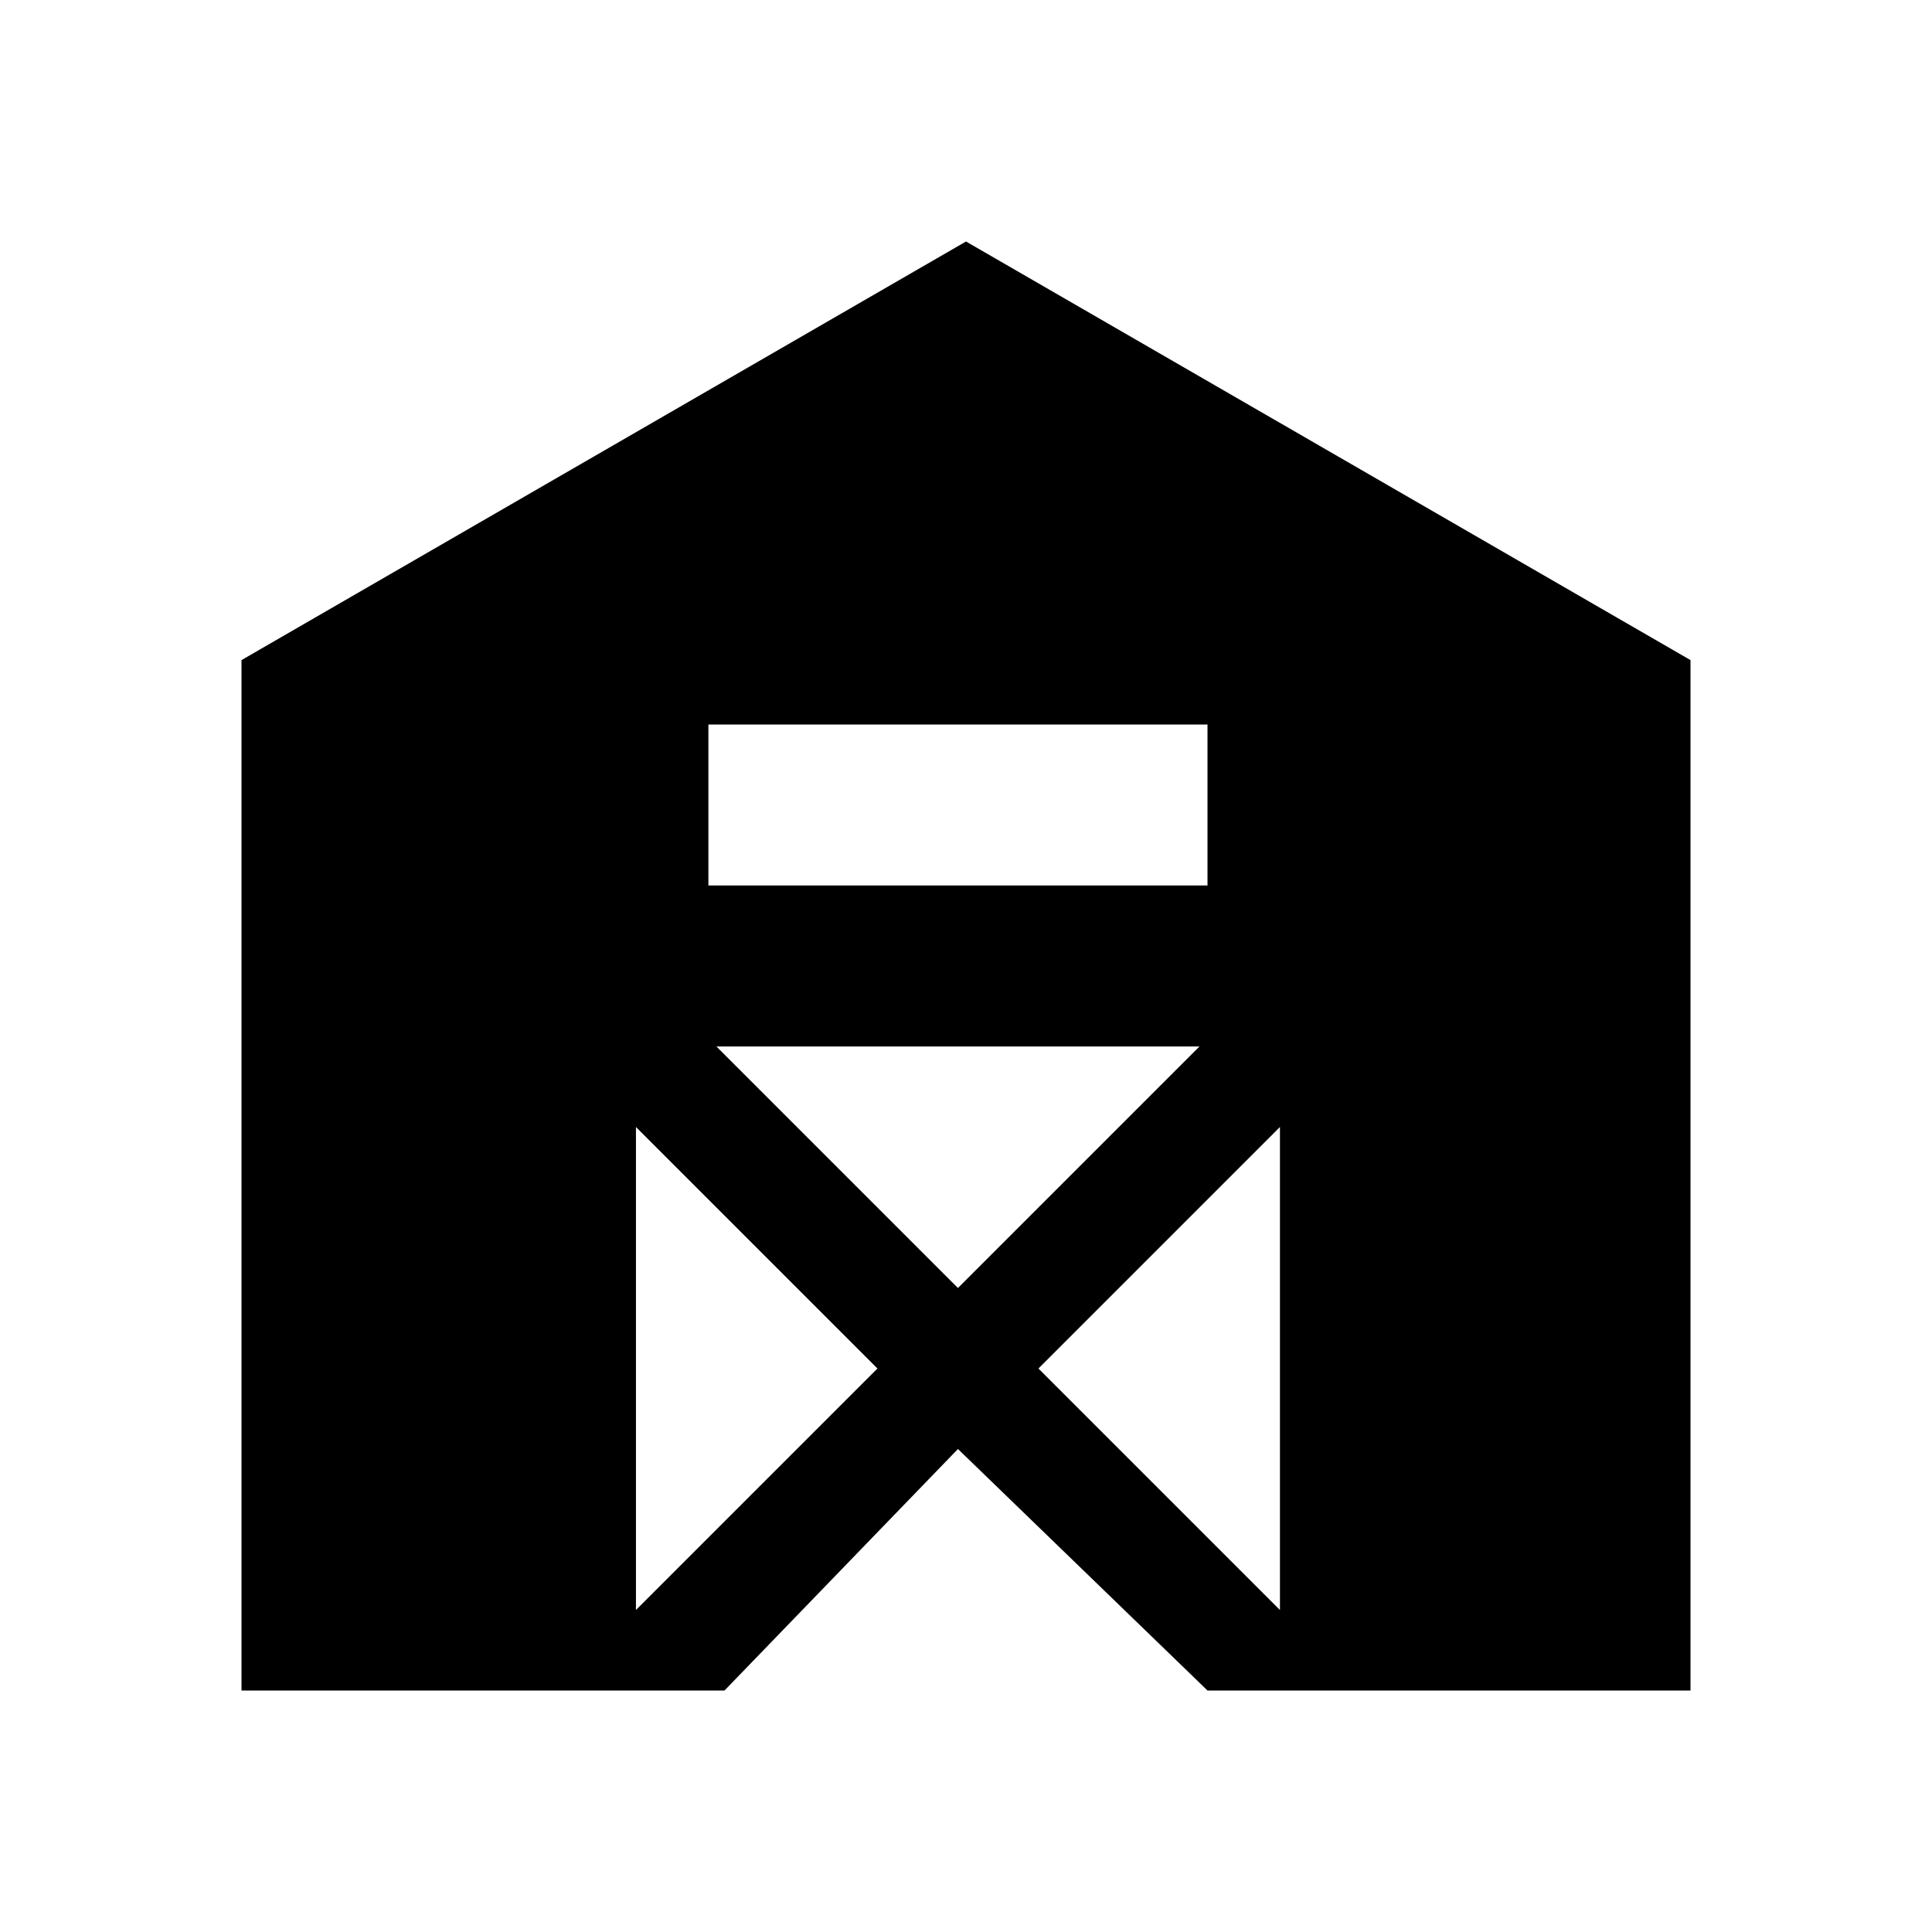 <svg xmlns="http://www.w3.org/2000/svg" width="1em" height="1em" viewBox="0 0 24 24">
	<path fill="currentColor" d="M12 3L3 8.2V21h6l2.9-3l3.1 3h6V8.2zM7.9 20v-6l3 3zm1-7h6l-3 3zm7 7l-3-3l3-3zm-.9-9H8.8V9H15z" />
</svg>